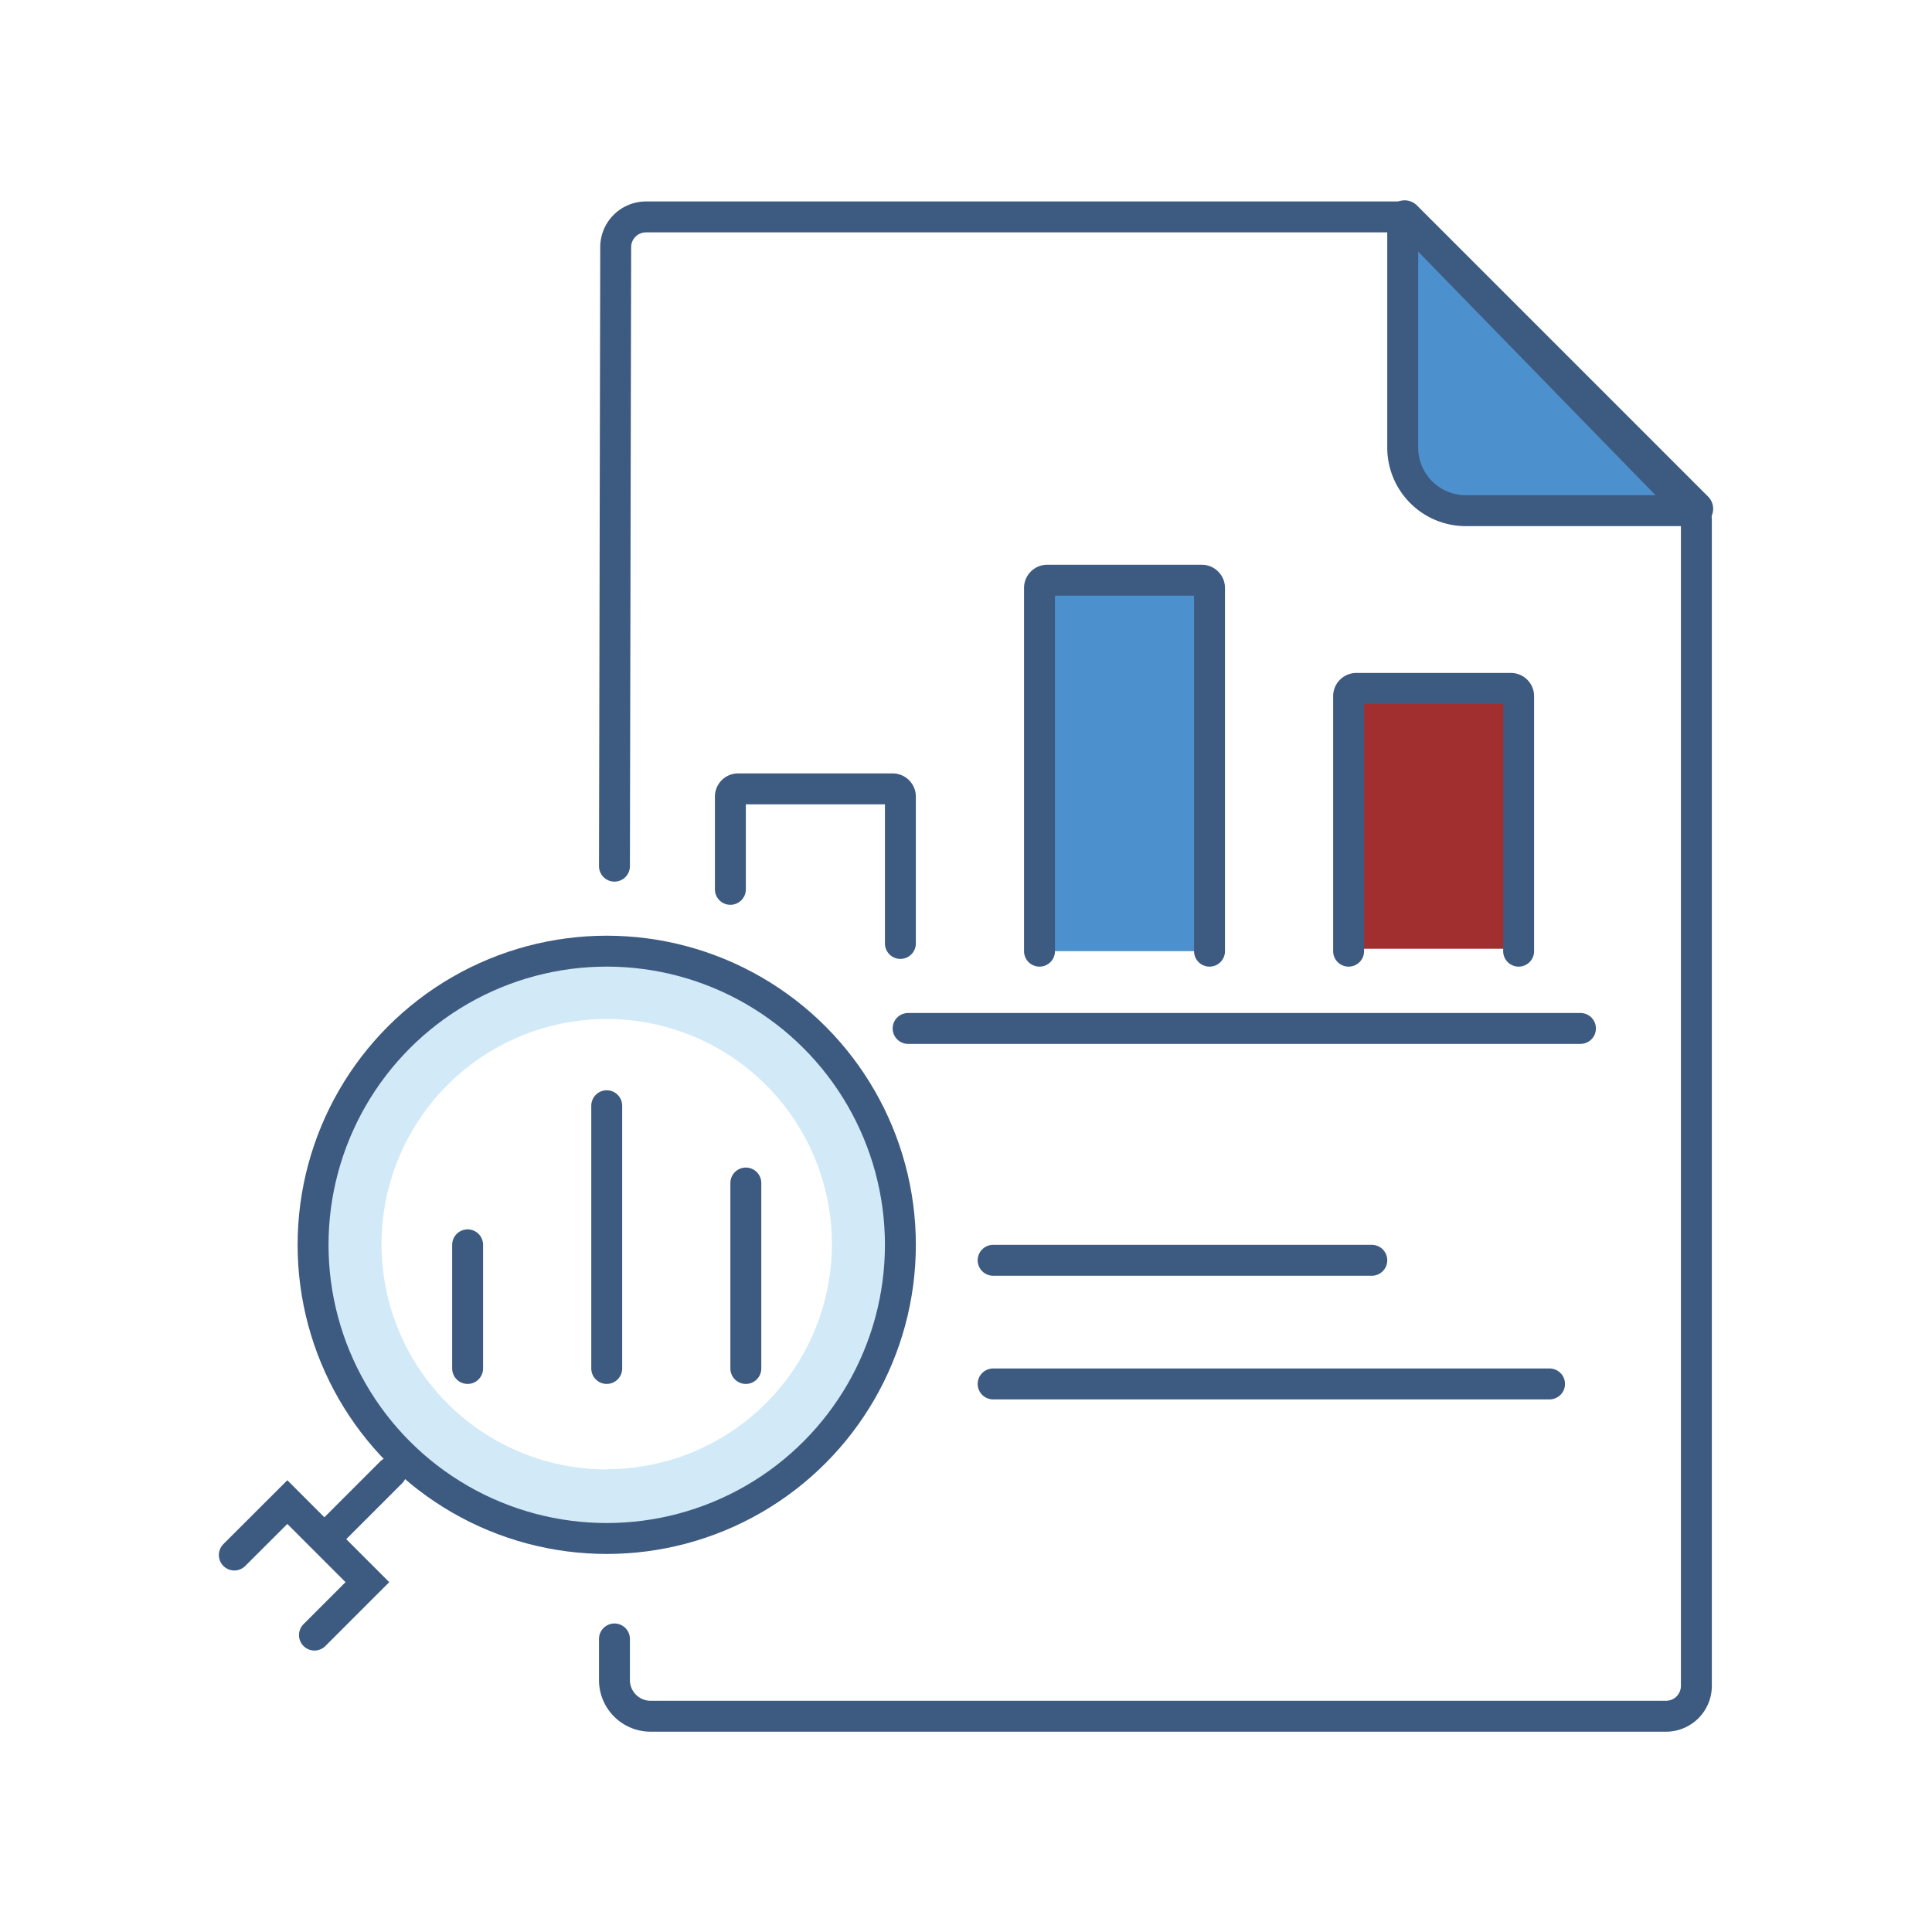 <svg xmlns="http://www.w3.org/2000/svg" viewBox="0 0 250 250"><defs><style>.b55f9634-dbbc-499b-8f30-6d60d8d91be5{fill:#4c90cd;}.a832178c-a296-4b41-a449-e0c51d9c3a02{fill:#a22f2f;}.b22fe78d-d868-4ec8-893f-a4e11377d575{fill:#d2e9f7;}.ba78adde-e188-4e41-9716-73f8938a531e{fill:none;stroke:#3d5a80;stroke-linecap:round;stroke-miterlimit:10;stroke-width:4px;}</style></defs><g id="a6621543-e54b-46d7-954d-e8bb7f0c95fc" data-name="icons"><path class="b55f9634-dbbc-499b-8f30-6d60d8d91be5" d="M134.51,123.08v-46a1.71,1.71,0,0,1,1.71-1.71h18.93a1.7,1.7,0,0,1,1.7,1.71v46Z"/><path class="a832178c-a296-4b41-a449-e0c51d9c3a02" d="M174.34,122.77v-32a1.71,1.71,0,0,1,1.71-1.71H195a1.71,1.71,0,0,1,1.71,1.71v32Z"/><path class="b22fe78d-d868-4ec8-893f-a4e11377d575" d="M78.51,123a38,38,0,1,0,38,38A38,38,0,0,0,78.51,123Zm0,67.14A29.14,29.14,0,1,1,107.65,161,29.14,29.14,0,0,1,78.51,190.11Z"/><path class="b55f9634-dbbc-499b-8f30-6d60d8d91be5" d="M181.72,28V58.12a7.87,7.87,0,0,0,8,7.87l29.6-.41Z"/><circle class="ba78adde-e188-4e41-9716-73f8938a531e" cx="78.51" cy="161.08" r="38"/><line class="ba78adde-e188-4e41-9716-73f8938a531e" x1="50.62" y1="190.52" x2="42.93" y2="198.21"/><polyline class="ba78adde-e188-4e41-9716-73f8938a531e" points="40.69 211.58 47.54 204.73 37.18 194.37 30.32 201.22"/><path class="ba78adde-e188-4e41-9716-73f8938a531e" d="M79.51,112.08,79.67,32a3.92,3.92,0,0,1,3.91-3.93h97.68a1.62,1.62,0,0,1,1.14.48l36.66,37.63a1.61,1.61,0,0,1,.45,1.12V218.16a3.93,3.93,0,0,1-3.93,3.92H84.19a4.68,4.68,0,0,1-4.68-4.68v-5.32"/><path class="ba78adde-e188-4e41-9716-73f8938a531e" d="M189.67,66.08h29.76a.24.24,0,0,0,.17-.42L181.94,28a.25.25,0,0,0-.43.18V57.92A8.16,8.16,0,0,0,189.67,66.08Z"/><line class="ba78adde-e188-4e41-9716-73f8938a531e" x1="60.51" y1="161.08" x2="60.51" y2="177.08"/><line class="ba78adde-e188-4e41-9716-73f8938a531e" x1="78.51" y1="143.08" x2="78.51" y2="177.08"/><line class="ba78adde-e188-4e41-9716-73f8938a531e" x1="96.51" y1="153.08" x2="96.51" y2="177.08"/><path class="ba78adde-e188-4e41-9716-73f8938a531e" d="M94.51,115.08v-12a1,1,0,0,1,1-1h20a1,1,0,0,1,1,1v19"/><path class="ba78adde-e188-4e41-9716-73f8938a531e" d="M134.51,123.08v-47a1,1,0,0,1,1-1h20a1,1,0,0,1,1,1v47"/><path class="ba78adde-e188-4e41-9716-73f8938a531e" d="M174.51,123.08v-33a1,1,0,0,1,1-1h20a1,1,0,0,1,1,1v33"/><line class="ba78adde-e188-4e41-9716-73f8938a531e" x1="117.51" y1="133.08" x2="204.51" y2="133.08"/><line class="ba78adde-e188-4e41-9716-73f8938a531e" x1="128.51" y1="163.08" x2="177.51" y2="163.08"/><line class="ba78adde-e188-4e41-9716-73f8938a531e" x1="128.51" y1="179.08" x2="200.51" y2="179.08"/></g></svg>
